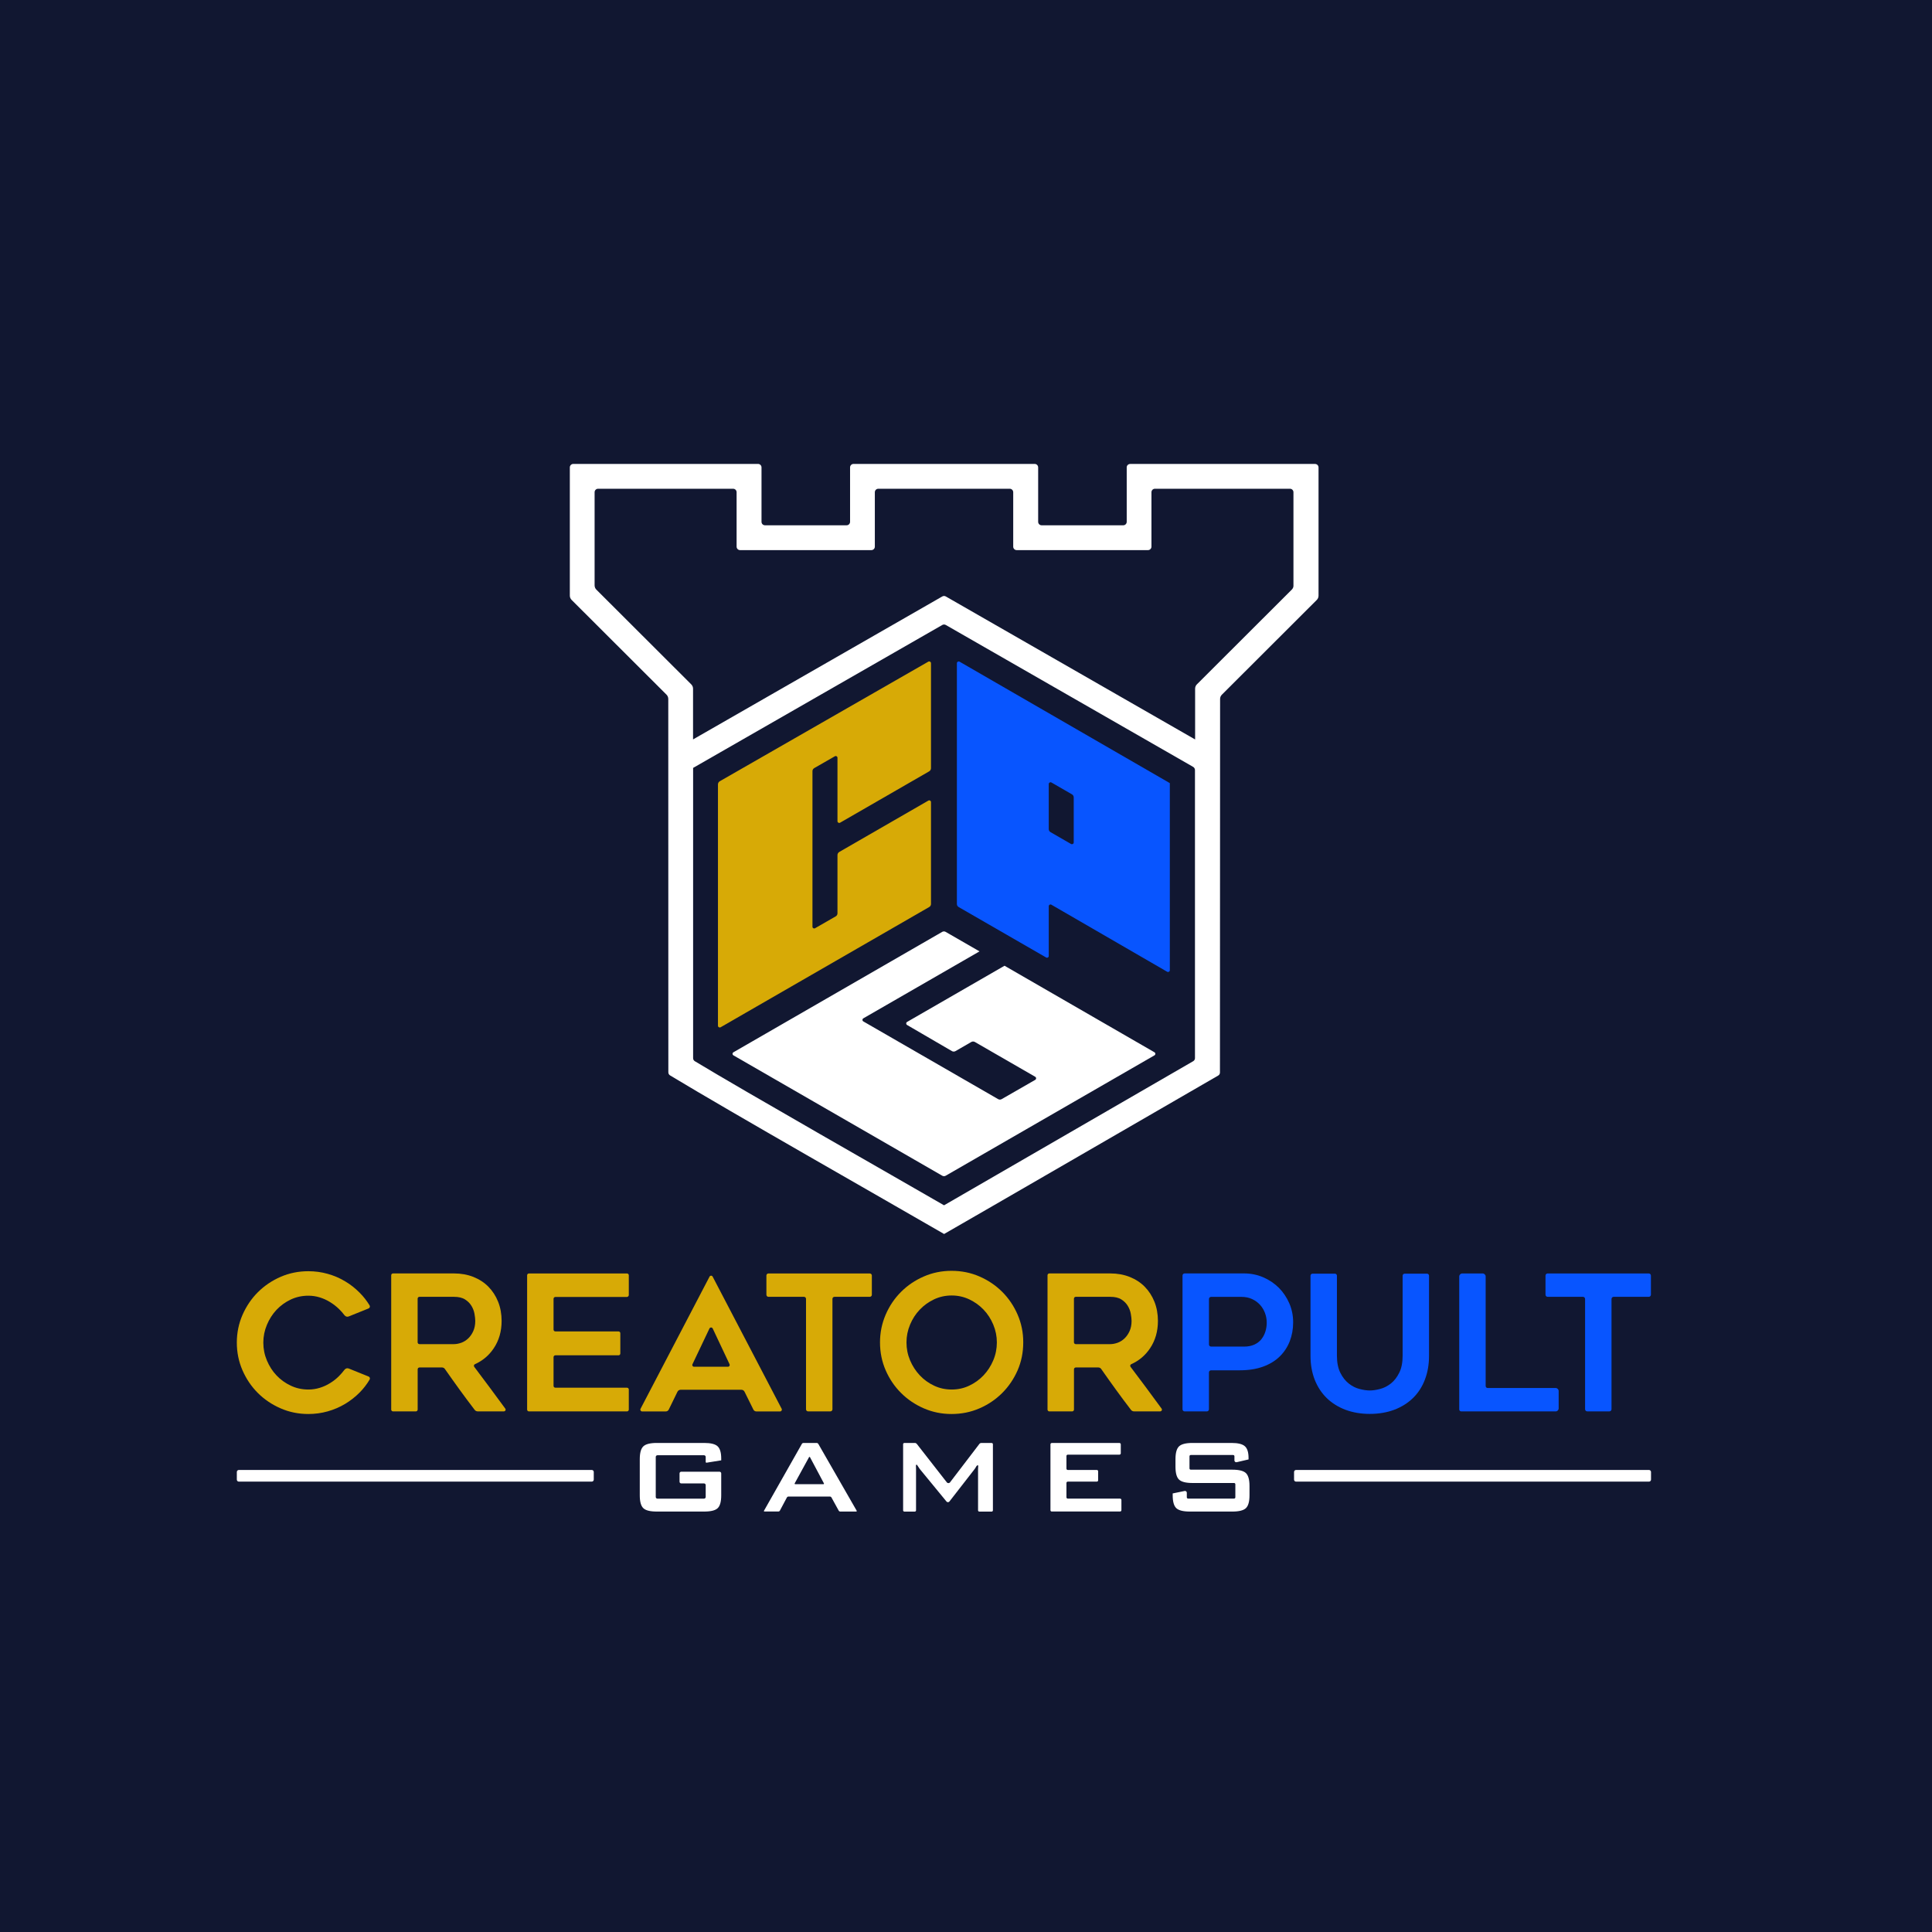 <svg xmlns="http://www.w3.org/2000/svg" height="550" width="550" xml:space="preserve" viewBox="0 0 550 550" y="0px" x="0px" id="Layer_1" version="1.1"><defs id="defs22"></defs>
<style id="style1" type="text/css">
	.st0{fill:#111731;}
	.st1{fill:#FFFFFF;}
	.st2{fill:#D7AA06;}
	.st3{fill:#0855FF;}
</style>
<rect style="stroke-width:0.537" x="0" id="rect1" height="550" width="550" class="st0" y="0"></rect>
<g transform="matrix(1.002,0,0,1,-232.087,-199.612)" id="g5">
	<path id="path1" d="m 431.64,613.89 h -13.23 c -0.26,0 -0.48,0.21 -0.48,0.48 v 11.4 c 0,0.26 0.21,0.48 0.48,0.48 h 13.23 c 0.26,0 0.48,-0.21 0.48,-0.48 v -3.38 c 0,-0.26 -0.21,-0.48 -0.48,-0.48 h -6.47 c -0.26,0 -0.48,-0.21 -0.48,-0.48 v -2.37 c 0,-0.26 0.21,-0.48 0.48,-0.48 h 10.88 c 0.26,0 0.48,0.21 0.48,0.48 v 6.24 c 0,1.79 -0.33,3 -1,3.65 -0.66,0.65 -1.95,0.97 -3.84,0.97 h -13.46 c -1.9,0 -3.18,-0.32 -3.84,-0.97 -0.67,-0.65 -1,-1.86 -1,-3.65 v -10.29 c 0,-1.77 0.33,-2.99 1,-3.64 0.66,-0.65 1.95,-0.98 3.84,-0.98 h 13.46 c 1.87,0 3.15,0.32 3.82,0.96 0.68,0.64 1.02,1.8 1.02,3.47 v 0.52 l -4.16,0.67 c -0.13,0.02 -0.25,-0.08 -0.25,-0.21 v -1.45 c 0,-0.25 -0.22,-0.46 -0.48,-0.46 z" class="st1"></path>
	<path id="path2" d="m 448.68,629.69 10.77,-19.04 c 0.09,-0.16 0.25,-0.25 0.43,-0.25 h 3.8 c 0.18,0 0.34,0.1 0.43,0.25 l 10.91,19.04 c 0.06,0.1 -0.02,0.23 -0.13,0.23 h -4.54 c -0.18,0 -0.35,-0.1 -0.44,-0.26 l -2.06,-3.75 c -0.09,-0.16 -0.26,-0.26 -0.44,-0.26 h -11.78 c -0.18,0 -0.35,0.1 -0.44,0.26 l -1.99,3.74 c -0.09,0.16 -0.26,0.26 -0.44,0.26 h -3.96 c -0.11,0.01 -0.18,-0.12 -0.12,-0.22 z m 8.86,-7.56 h 8.03 c 0.12,0 0.19,-0.12 0.14,-0.23 l -3.96,-7.46 c -0.06,-0.11 -0.21,-0.11 -0.27,0 l -4.08,7.46 c -0.05,0.1 0.03,0.23 0.14,0.23 z" class="st1"></path>
	<path id="path3" d="m 488.21,629.57 v -18.83 c 0,-0.19 0.16,-0.35 0.35,-0.35 h 3 c 0.21,0 0.4,0.1 0.53,0.26 l 8.53,10.95 c 0.23,0.3 0.69,0.3 0.92,0 l 8.34,-10.94 c 0.13,-0.17 0.32,-0.26 0.53,-0.26 h 2.96 c 0.19,0 0.35,0.16 0.35,0.35 v 18.83 c 0,0.19 -0.16,0.35 -0.35,0.35 h -3.52 c -0.19,0 -0.35,-0.16 -0.35,-0.35 v -11.71 c 0,-0.23 0.02,-0.53 0.05,-0.89 0.03,-0.36 -0.34,-0.28 -0.53,0.05 -0.18,0.33 -0.35,0.59 -0.5,0.8 l -7.15,9.22 c -0.21,0.27 -0.62,0.28 -0.84,0.01 l -7.6,-9.27 c -0.27,-0.37 -0.5,-0.72 -0.69,-1.04 -0.19,-0.33 -0.41,-0.18 -0.39,0.16 0.02,0.33 0.03,0.65 0.03,0.96 v 11.71 c 0,0.19 -0.16,0.35 -0.35,0.35 h -2.98 c -0.19,-0.01 -0.34,-0.16 -0.34,-0.36 z" class="st1"></path>
	<path id="path4" d="m 530.07,629.54 v -18.76 c 0,-0.21 0.17,-0.38 0.38,-0.38 h 19.22 c 0.21,0 0.38,0.17 0.38,0.38 v 2.56 c 0,0.21 -0.17,0.38 -0.38,0.38 h -14.68 c -0.21,0 -0.38,0.17 -0.38,0.38 v 3.6 c 0,0.21 0.17,0.38 0.38,0.38 h 8.25 c 0.21,0 0.38,0.17 0.38,0.38 v 2.56 c 0,0.21 -0.17,0.38 -0.38,0.38 h -8.25 c -0.21,0 -0.38,0.17 -0.38,0.38 v 4.08 c 0,0.21 0.17,0.38 0.38,0.38 h 14.86 c 0.21,0 0.38,0.17 0.38,0.38 v 2.91 c 0,0.21 -0.17,0.38 -0.38,0.38 h -19.41 c -0.2,0.01 -0.37,-0.16 -0.37,-0.37 z" class="st1"></path>
	<path id="path5" d="m 581.98,613.82 h -12.05 c -0.2,0 -0.36,0.16 -0.36,0.36 v 3.46 c 0,0.2 0.16,0.36 0.36,0.36 h 11.81 c 1.91,0 3.2,0.33 3.87,0.98 0.67,0.65 1.01,1.87 1.01,3.64 v 2.68 c 0,1.77 -0.34,2.99 -1.01,3.64 -0.67,0.65 -1.96,0.98 -3.87,0.98 h -12.06 c -1.91,0 -3.2,-0.33 -3.87,-0.98 -0.67,-0.65 -1.01,-1.87 -1.01,-3.64 v -0.54 l 3.39,-0.7 c 0.32,-0.07 0.62,0.18 0.62,0.5 v 1.31 c 0,0.2 0.16,0.36 0.36,0.36 h 13.07 c 0.2,0 0.36,-0.16 0.36,-0.36 v -3.72 c 0,-0.2 -0.16,-0.36 -0.36,-0.36 h -11.81 c -1.9,0 -3.18,-0.33 -3.84,-0.98 -0.67,-0.65 -1,-1.87 -1,-3.64 v -2.16 c 0,-1.77 0.33,-2.99 1,-3.64 0.67,-0.65 1.94,-0.98 3.84,-0.98 h 11.08 c 1.84,0 3.1,0.31 3.8,0.94 0.7,0.63 1.04,1.74 1.04,3.34 v 0.41 l -3.38,0.79 c -0.32,0.08 -0.63,-0.17 -0.63,-0.5 v -1.2 c 0,-0.19 -0.16,-0.35 -0.36,-0.35 z" class="st1"></path>
</g>
<path style="stroke-width:1.001" id="path6" d="m 231.291,219.528 v 44.3 c 0,0.38 0.411,0.61 0.741,0.42 l 5.879,-3.38 c 0.31,-0.18 0.501,-0.5 0.501,-0.86 v -16.58 c 0,-0.37 0.2,-0.71 0.521,-0.9 l 25.36,-14.62 c 0.331,-0.19 0.741,0.05 0.741,0.43 v 29.01 c 0,0.35 -0.19,0.68 -0.501,0.86 l -59.384,34.23 c -0.341,0.19 -0.761,-0.05 -0.761,-0.44 v -68.69 c 0,-0.38 0.2,-0.73 0.531,-0.91 l 59.354,-34.04 c 0.341,-0.19 0.761,0.05 0.761,0.44 v 29.89 c 0,0.37 -0.2,0.71 -0.521,0.9 l -25.36,14.62 c -0.331,0.19 -0.741,-0.05 -0.741,-0.43 v -18.06 c 0,-0.38 -0.411,-0.61 -0.731,-0.43 l -5.879,3.37 c -0.321,0.19 -0.511,0.52 -0.511,0.87 z" class="st2"></path>
<path style="stroke-width:1.001" id="path7" d="m 332.271,276.638 -32.972,-19.09 c -0.331,-0.19 -0.741,0.05 -0.741,0.43 v 14.18 c 0,0.38 -0.411,0.61 -0.741,0.42 l -24.91,-14.36 c -0.31,-0.18 -0.501,-0.5 -0.501,-0.86 v -68.55 c 0,-0.39 0.421,-0.63 0.761,-0.44 l 59.855,34.57 v 53.26 c 0.01,0.39 -0.411,0.63 -0.751,0.44 z m -33.203,-39.74 5.839,3.37 c 0.341,0.19 0.761,-0.05 0.761,-0.44 v -12.82 c 0,-0.36 -0.19,-0.7 -0.511,-0.88 l -5.839,-3.37 c -0.341,-0.19 -0.761,0.05 -0.761,0.44 v 12.82 c 0,0.36 0.19,0.7 0.511,0.88 z" class="st3"></path>
<path style="stroke-width:1.001" id="path8" d="m 96.516,391.738 c -0.771,0.77 -1.623,1.44 -2.554,2.01 -0.921,0.58 -1.913,1.02 -2.945,1.34 -1.042,0.32 -2.113,0.48 -3.225,0.48 -1.793,0 -3.466,-0.36 -5.018,-1.1 -1.562,-0.73 -2.915,-1.71 -4.056,-2.92 -1.152,-1.21 -2.053,-2.63 -2.734,-4.24 -0.681,-1.61 -1.022,-3.31 -1.022,-5.1 0,-1.75 0.341,-3.44 1.022,-5.06 0.681,-1.63 1.593,-3.05 2.734,-4.27 1.152,-1.21 2.494,-2.19 4.056,-2.93 1.552,-0.73 3.225,-1.09 5.018,-1.09 1.112,0 2.183,0.16 3.225,0.48 1.032,0.32 2.023,0.76 2.945,1.34 0.931,0.57 1.783,1.23 2.554,1.98 0.571,0.55 1.082,1.14 1.552,1.76 0.28,0.37 0.771,0.53 1.202,0.35 l 5.649,-2.28 c 0.341,-0.14 0.491,-0.55 0.3,-0.86 -0.791,-1.3 -1.723,-2.51 -2.814,-3.6 -1.252,-1.27 -2.644,-2.37 -4.167,-3.27 -1.522,-0.92 -3.165,-1.62 -4.948,-2.12 -1.763,-0.5 -3.606,-0.75 -5.509,-0.75 -2.794,0 -5.429,0.53 -7.893,1.6 -2.474,1.08 -4.627,2.54 -6.48,4.38 -1.843,1.84 -3.295,4 -4.377,6.46 -1.072,2.47 -1.613,5.1 -1.613,7.88 0,2.79 0.541,5.42 1.613,7.89 1.082,2.47 2.534,4.62 4.377,6.46 1.853,1.84 4.006,3.3 6.48,4.37 2.464,1.08 5.098,1.61 7.893,1.61 1.903,0 3.736,-0.25 5.509,-0.75 1.773,-0.5 3.425,-1.21 4.948,-2.12 1.522,-0.92 2.915,-2 4.167,-3.27 1.092,-1.11 2.033,-2.33 2.824,-3.67 0.19,-0.31 0.04,-0.72 -0.3,-0.86 l -5.649,-2.28 c -0.441,-0.18 -0.921,-0.02 -1.202,0.35 -0.481,0.63 -1.002,1.23 -1.562,1.8 z" class="st2"></path>
<path style="stroke-width:1.001" id="path9" d="m 135.007,389.108 c -0.2,-0.26 -0.09,-0.63 0.21,-0.76 2.193,-0.98 3.986,-2.49 5.349,-4.53 1.482,-2.21 2.234,-4.81 2.234,-7.78 0,-1.97 -0.331,-3.78 -0.992,-5.45 -0.661,-1.66 -1.593,-3.09 -2.774,-4.29 -1.182,-1.2 -2.604,-2.12 -4.277,-2.79 -1.673,-0.66 -3.506,-0.99 -5.519,-0.99 h -17.348 c -0.29,0 -0.521,0.23 -0.521,0.52 v 38.24 c 0,0.29 0.23,0.52 0.521,0.52 h 6.49 c 0.29,0 0.521,-0.23 0.521,-0.52 v -11.47 c 0,-0.29 0.23,-0.52 0.521,-0.52 h 6.42 c 0.31,0 0.611,0.16 0.791,0.41 1.402,2 2.804,3.98 4.207,5.91 1.402,1.94 2.835,3.85 4.297,5.76 0.2,0.26 0.511,0.42 0.841,0.42 h 7.462 c 0.411,0 0.641,-0.46 0.401,-0.79 -2.925,-3.99 -5.859,-7.95 -8.834,-11.89 z m -3.666,-6.86 c -0.731,0.26 -1.432,0.4 -2.113,0.4 h -9.816 c -0.29,0 -0.521,-0.23 -0.521,-0.52 v -12.43 c 0,-0.29 0.23,-0.52 0.521,-0.52 h 9.816 c 1.322,0 2.384,0.25 3.165,0.75 0.791,0.5 1.392,1.11 1.823,1.82 0.431,0.72 0.721,1.47 0.861,2.26 0.14,0.79 0.22,1.47 0.22,2.04 0,1.11 -0.2,2.08 -0.571,2.9 -0.371,0.82 -0.851,1.51 -1.422,2.06 -0.581,0.55 -1.242,0.97 -1.963,1.24 z" class="st2"></path>
<path style="stroke-width:1.001" id="path10" d="m 321.845,389.108 c -0.2,-0.26 -0.09,-0.63 0.21,-0.76 2.193,-0.98 3.986,-2.49 5.349,-4.53 1.482,-2.21 2.234,-4.81 2.234,-7.78 0,-1.97 -0.331,-3.78 -0.992,-5.45 -0.661,-1.66 -1.593,-3.09 -2.774,-4.29 -1.182,-1.2 -2.604,-2.12 -4.277,-2.79 -1.673,-0.66 -3.506,-0.99 -5.519,-0.99 h -17.348 c -0.29,0 -0.521,0.23 -0.521,0.52 v 38.24 c 0,0.29 0.23,0.52 0.521,0.52 h 6.49 c 0.29,0 0.521,-0.23 0.521,-0.52 v -11.47 c 0,-0.29 0.23,-0.52 0.521,-0.52 h 6.42 c 0.31,0 0.611,0.16 0.791,0.41 1.402,2 2.804,3.98 4.207,5.91 1.402,1.94 2.835,3.85 4.297,5.76 0.2,0.26 0.511,0.42 0.841,0.42 h 7.462 c 0.411,0 0.641,-0.46 0.401,-0.79 -2.915,-3.99 -5.859,-7.95 -8.834,-11.89 z m -3.666,-6.86 c -0.731,0.26 -1.432,0.4 -2.113,0.4 h -9.816 c -0.29,0 -0.521,-0.23 -0.521,-0.52 v -12.43 c 0,-0.29 0.23,-0.52 0.521,-0.52 h 9.816 c 1.322,0 2.384,0.25 3.165,0.75 0.791,0.5 1.392,1.11 1.823,1.82 0.431,0.72 0.721,1.47 0.861,2.26 0.14,0.79 0.22,1.47 0.22,2.04 0,1.11 -0.2,2.08 -0.571,2.9 -0.371,0.82 -0.851,1.51 -1.422,2.06 -0.581,0.55 -1.232,0.97 -1.963,1.24 z" class="st2"></path>
<path style="stroke-width:1.001" id="path11" d="m 179.007,368.658 v -5.61 c 0,-0.29 -0.23,-0.52 -0.521,-0.52 h -27.904 c -0.29,0 -0.521,0.23 -0.521,0.52 v 38.23 c 0,0.29 0.23,0.52 0.521,0.52 h 27.904 c 0.29,0 0.521,-0.23 0.521,-0.52 v -5.71 c 0,-0.29 -0.23,-0.52 -0.521,-0.52 h -20.382 c -0.29,0 -0.521,-0.23 -0.521,-0.52 v -8.18 c 0,-0.29 0.23,-0.52 0.521,-0.52 h 17.969 c 0.29,0 0.521,-0.23 0.521,-0.52 v -5.76 c 0,-0.29 -0.23,-0.52 -0.521,-0.52 h -17.969 c -0.29,0 -0.521,-0.23 -0.521,-0.52 v -8.77 c 0,-0.29 0.23,-0.52 0.521,-0.52 h 20.382 c 0.29,-0.03 0.521,-0.27 0.521,-0.56 z" class="st2"></path>
<path style="stroke-width:1.001" id="path12" d="m 202.875,363.428 c -0.19,-0.36 -0.691,-0.36 -0.881,0 l -19.651,37.63 c -0.17,0.34 0.07,0.75 0.461,0.75 h 6.721 c 0.371,0 0.701,-0.21 0.861,-0.54 l 2.474,-5.07 c 0.17,-0.34 0.521,-0.56 0.901,-0.56 h 17.298 c 0.381,0 0.721,0.21 0.891,0.55 l 2.524,5.09 c 0.16,0.33 0.491,0.53 0.861,0.53 h 6.731 c 0.381,0 0.631,-0.4 0.461,-0.75 z m -5.749,24.95 4.838,-10.18 c 0.19,-0.39 0.741,-0.39 0.931,0 l 4.798,10.18 c 0.15,0.33 -0.08,0.7 -0.441,0.7 h -9.675 c -0.371,0.01 -0.611,-0.37 -0.451,-0.7 z" class="st2"></path>
<path style="stroke-width:1.001" id="path13" d="m 218.18,363.108 v 5.49 c 0,0.32 0.26,0.58 0.581,0.58 h 10.116 c 0.321,0 0.581,0.26 0.581,0.58 v 31.45 c 0,0.32 0.26,0.58 0.581,0.58 h 6.36 c 0.321,0 0.581,-0.26 0.581,-0.58 v -31.45 c 0,-0.32 0.26,-0.58 0.581,-0.58 h 10.056 c 0.321,0 0.581,-0.26 0.581,-0.58 v -5.49 c 0,-0.32 -0.26,-0.58 -0.581,-0.58 h -28.866 c -0.31,0 -0.571,0.26 -0.571,0.58 z" class="st2"></path>
<path style="stroke-width:1.001" id="path14" d="m 289.694,374.248 c -1.082,-2.49 -2.544,-4.65 -4.387,-6.49 -1.843,-1.84 -4.006,-3.3 -6.47,-4.37 -2.474,-1.08 -5.118,-1.61 -7.953,-1.61 -2.794,0 -5.419,0.53 -7.893,1.61 -2.474,1.07 -4.627,2.53 -6.47,4.37 -1.853,1.84 -3.305,4 -4.387,6.49 -1.072,2.49 -1.613,5.12 -1.613,7.91 0,2.82 0.541,5.47 1.613,7.94 1.082,2.47 2.534,4.62 4.387,6.46 1.843,1.84 4.006,3.3 6.47,4.37 2.474,1.08 5.098,1.61 7.893,1.61 2.824,0 5.479,-0.53 7.953,-1.61 2.474,-1.07 4.627,-2.53 6.47,-4.37 1.843,-1.84 3.305,-4 4.387,-6.46 1.072,-2.47 1.603,-5.12 1.603,-7.94 0.01,-2.79 -0.531,-5.43 -1.603,-7.91 z m -6.931,13.01 c -0.681,1.61 -1.593,3.03 -2.764,4.27 -1.162,1.23 -2.524,2.21 -4.076,2.94 -1.552,0.74 -3.215,1.1 -5.008,1.1 -1.783,0 -3.455,-0.36 -5.008,-1.1 -1.552,-0.73 -2.915,-1.71 -4.066,-2.94 -1.162,-1.24 -2.083,-2.66 -2.764,-4.27 -0.681,-1.61 -1.022,-3.31 -1.022,-5.1 0,-1.75 0.341,-3.44 1.022,-5.07 0.681,-1.62 1.593,-3.05 2.764,-4.26 1.152,-1.22 2.514,-2.19 4.066,-2.93 1.552,-0.73 3.225,-1.1 5.008,-1.1 1.793,0 3.455,0.37 5.008,1.1 1.552,0.74 2.915,1.71 4.076,2.93 1.162,1.21 2.083,2.64 2.764,4.26 0.681,1.63 1.022,3.33 1.022,5.07 0,1.79 -0.341,3.49 -1.022,5.1 z" class="st2"></path>
<path style="stroke-width:1.001" id="path15" d="m 367.037,371.028 c -0.741,-1.7 -1.733,-3.17 -2.985,-4.43 -1.262,-1.25 -2.734,-2.24 -4.437,-2.98 -1.703,-0.73 -3.516,-1.1 -5.459,-1.1 h -16.917 c -0.331,0 -0.601,0.27 -0.601,0.6 v 38.08 c 0,0.33 0.27,0.6 0.601,0.6 h 6.32 c 0.331,0 0.601,-0.27 0.601,-0.6 v -10.5 c 0,-0.33 0.27,-0.6 0.601,-0.6 h 8.163 c 2.504,0 4.718,-0.35 6.631,-1.04 1.913,-0.7 3.496,-1.66 4.758,-2.9 1.252,-1.23 2.204,-2.67 2.845,-4.32 0.641,-1.65 0.972,-3.44 0.972,-5.36 0.01,-1.93 -0.361,-3.75 -1.092,-5.45 z m -6.801,8.02 c -0.25,0.82 -0.641,1.56 -1.152,2.21 -0.521,0.64 -1.192,1.15 -2.013,1.53 -0.821,0.37 -1.793,0.56 -2.905,0.56 h -9.395 c -0.331,0 -0.601,-0.27 -0.601,-0.6 v -12.96 c 0,-0.33 0.27,-0.6 0.601,-0.6 h 8.584 c 1.182,0 2.224,0.21 3.115,0.64 0.901,0.42 1.653,0.98 2.264,1.66 0.601,0.68 1.072,1.45 1.392,2.33 0.321,0.87 0.481,1.76 0.481,2.66 0.01,0.89 -0.12,1.75 -0.371,2.57 z" class="st3"></path>
<path style="stroke-width:1.001" id="path16" d="m 399.869,362.588 c -0.31,0 -0.571,0.26 -0.571,0.57 v 22.78 c 0,1.96 -0.321,3.59 -0.972,4.87 -0.641,1.29 -1.432,2.31 -2.384,3.05 -0.952,0.75 -1.973,1.27 -3.065,1.55 -1.092,0.29 -2.063,0.43 -2.925,0.43 -0.861,0 -1.833,-0.14 -2.935,-0.43 -1.092,-0.28 -2.113,-0.8 -3.055,-1.55 -0.952,-0.75 -1.753,-1.76 -2.394,-3.05 -0.641,-1.28 -0.972,-2.91 -0.972,-4.87 v -22.78 c 0,-0.31 -0.26,-0.57 -0.571,-0.57 h -6.38 c -0.31,0 -0.571,0.26 -0.571,0.57 v 22.82 c 0,2.5 0.411,4.78 1.202,6.81 0.811,2.04 1.943,3.77 3.415,5.21 1.472,1.43 3.245,2.54 5.318,3.33 2.083,0.78 4.397,1.18 6.931,1.18 2.574,0 4.898,-0.4 6.981,-1.18 2.073,-0.79 3.846,-1.9 5.318,-3.33 1.472,-1.43 2.604,-3.17 3.385,-5.21 0.791,-2.04 1.192,-4.31 1.192,-6.81 v -22.82 c 0,-0.31 -0.26,-0.57 -0.571,-0.57 z" class="st3"></path>
<path style="stroke-width:1.001" id="path17" d="m 422.936,394.568 v -31.18 c 0,-0.48 -0.391,-0.86 -0.861,-0.86 h -5.799 c -0.481,0 -0.861,0.39 -0.861,0.86 v 37.84 c 0,0.32 0.26,0.57 0.571,0.57 h 26.873 c 0.481,0 0.861,-0.39 0.861,-0.86 v -4.94 c 0,-0.48 -0.391,-0.86 -0.861,-0.86 h -19.351 c -0.31,0 -0.571,-0.25 -0.571,-0.57 z" class="st3"></path>
<path style="stroke-width:1.001" id="path18" d="m 439.973,363.138 v 5.43 c 0,0.34 0.28,0.61 0.611,0.61 h 10.046 c 0.341,0 0.611,0.28 0.611,0.61 v 31.39 c 0,0.34 0.28,0.61 0.611,0.61 h 6.3 c 0.341,0 0.611,-0.28 0.611,-0.61 v -31.39 c 0,-0.34 0.28,-0.61 0.611,-0.61 h 9.996 c 0.341,0 0.611,-0.28 0.611,-0.61 v -5.43 c 0,-0.34 -0.28,-0.61 -0.611,-0.61 h -28.806 c -0.31,0 -0.591,0.27 -0.591,0.61 z" class="st3"></path>
<path style="stroke-width:1.001" id="path19" d="m 470.01,419.038 v 2.18 c 0,0.32 -0.26,0.57 -0.571,0.57 H 368.96 c -0.321,0 -0.571,-0.26 -0.571,-0.57 v -2.18 c 0,-0.32 0.26,-0.57 0.571,-0.57 h 100.47 c 0.321,0 0.581,0.26 0.581,0.57 z" class="st1"></path>
<path style="stroke-width:1.001" id="path20" d="m 169.032,419.038 v 2.18 c 0,0.32 -0.26,0.57 -0.571,0.57 H 67.991 c -0.321,0 -0.571,-0.26 -0.571,-0.57 v -2.18 c 0,-0.32 0.26,-0.57 0.571,-0.57 h 100.47 c 0.321,0 0.571,0.26 0.571,0.57 z" class="st1"></path>
<path style="stroke-width:1.001" id="path21" d="m 320.753,133.058 v 15.49 c 0,0.55 -0.441,0.99 -0.992,0.99 h -23.227 c -0.551,0 -0.992,-0.44 -0.992,-0.99 v -15.49 c 0,-0.55 -0.441,-0.99 -0.992,-0.99 h -51.562 c -0.551,0 -0.992,0.44 -0.992,0.99 v 15.49 c 0,0.55 -0.441,0.99 -0.992,0.99 h -23.227 c -0.551,0 -0.992,-0.44 -0.992,-0.99 v -15.49 c 0,-0.55 -0.441,-0.99 -0.992,-0.99 h -52.584 c -0.551,0 -0.992,0.44 -0.992,0.99 v 36.5 c 0,0.46 0.18,0.89 0.501,1.22 l 27.023,26.98 c 0.321,0.32 0.501,0.76 0.501,1.22 l 0.02,106.3 c 0,0.35 0.18,0.67 0.481,0.86 18.159,10.96 59.805,34.61 78.014,45.15 l 0.02,-0.01 h 0.01 c 7.472,-4.26 67.908,-39.26 78.004,-45.09 0.31,-0.18 0.501,-0.5 0.501,-0.86 0,-8.68 0.04,-97.52 0.04,-106.35 0,-0.46 0.18,-0.89 0.501,-1.21 l 27.023,-26.98 c 0.321,-0.32 0.501,-0.76 0.501,-1.22 v -36.5 c 0,-0.55 -0.441,-0.99 -0.992,-0.99 h -52.584 c -0.591,-0.01 -1.032,0.43 -1.032,0.98 z m 19.431,168.17 c 0,0.36 -0.19,0.69 -0.501,0.87 l -70.923,41.02 -0.01,-0.01 -0.01,0.01 c -14.213,-8.22 -56.71,-32.4 -70.943,-41.02 -0.3,-0.18 -0.481,-0.5 -0.481,-0.86 v -82.63 l 70.933,-40.69 c 0.31,-0.18 0.691,-0.18 1.002,0 l 70.402,40.39 c 0.331,0.19 0.531,0.54 0.531,0.91 z m 27.564,-133.38 -27.023,26.98 c -0.321,0.32 -0.501,0.76 -0.501,1.22 v 14.46 l -70.973,-40.71 c -0.31,-0.18 -0.691,-0.18 -1.002,0 l -70.953,40.7 v -14.44 c 0,-0.46 -0.18,-0.89 -0.501,-1.22 l -27.023,-26.98 c -0.321,-0.32 -0.501,-0.76 -0.501,-1.22 v -26.51 c 0,-0.55 0.441,-0.99 0.992,-0.99 h 38.441 c 0.551,0 0.992,0.44 0.992,0.99 v 15.49 c 0,0.55 0.441,0.99 0.992,0.99 h 37.369 c 0.551,0 0.992,-0.44 0.992,-0.99 v -15.49 c 0,-0.55 0.441,-0.99 0.992,-0.99 h 37.41 c 0.551,0 0.992,0.44 0.992,0.99 v 15.49 c 0,0.55 0.441,0.99 0.992,0.99 h 37.369 c 0.551,0 0.992,-0.44 0.992,-0.99 v -15.49 c 0,-0.55 0.441,-0.99 0.992,-0.99 h 38.441 c 0.551,0 0.992,0.44 0.992,0.99 v 26.51 c 0.04,0.45 -0.15,0.89 -0.471,1.21 z" class="st1"></path>
<path style="stroke-width:1.001" id="path22" d="m 285.968,274.928 -27.734,15.99 c -0.341,0.19 -0.341,0.68 0,0.88 l 12.76,7.43 c 0.31,0.18 0.701,0.18 1.012,0 l 4.507,-2.6 c 0.31,-0.18 0.701,-0.18 1.012,0 l 17.187,9.91 c 0.331,0.19 0.331,0.67 0,0.87 l -9.555,5.49 c -0.31,0.18 -0.691,0.18 -1.012,0 l -38.371,-22.12 c -0.341,-0.2 -0.341,-0.68 0,-0.88 l 33.073,-19.06 -9.635,-5.55 c -0.31,-0.18 -0.681,-0.18 -0.992,0 l -59.425,34.27 c -0.341,0.19 -0.341,0.68 0,0.88 l 59.435,34.26 c 0.31,0.18 0.691,0.18 1.002,0 l 59.415,-34.26 c 0.341,-0.19 0.341,-0.68 0,-0.88 z" class="st1"></path>
</svg>
